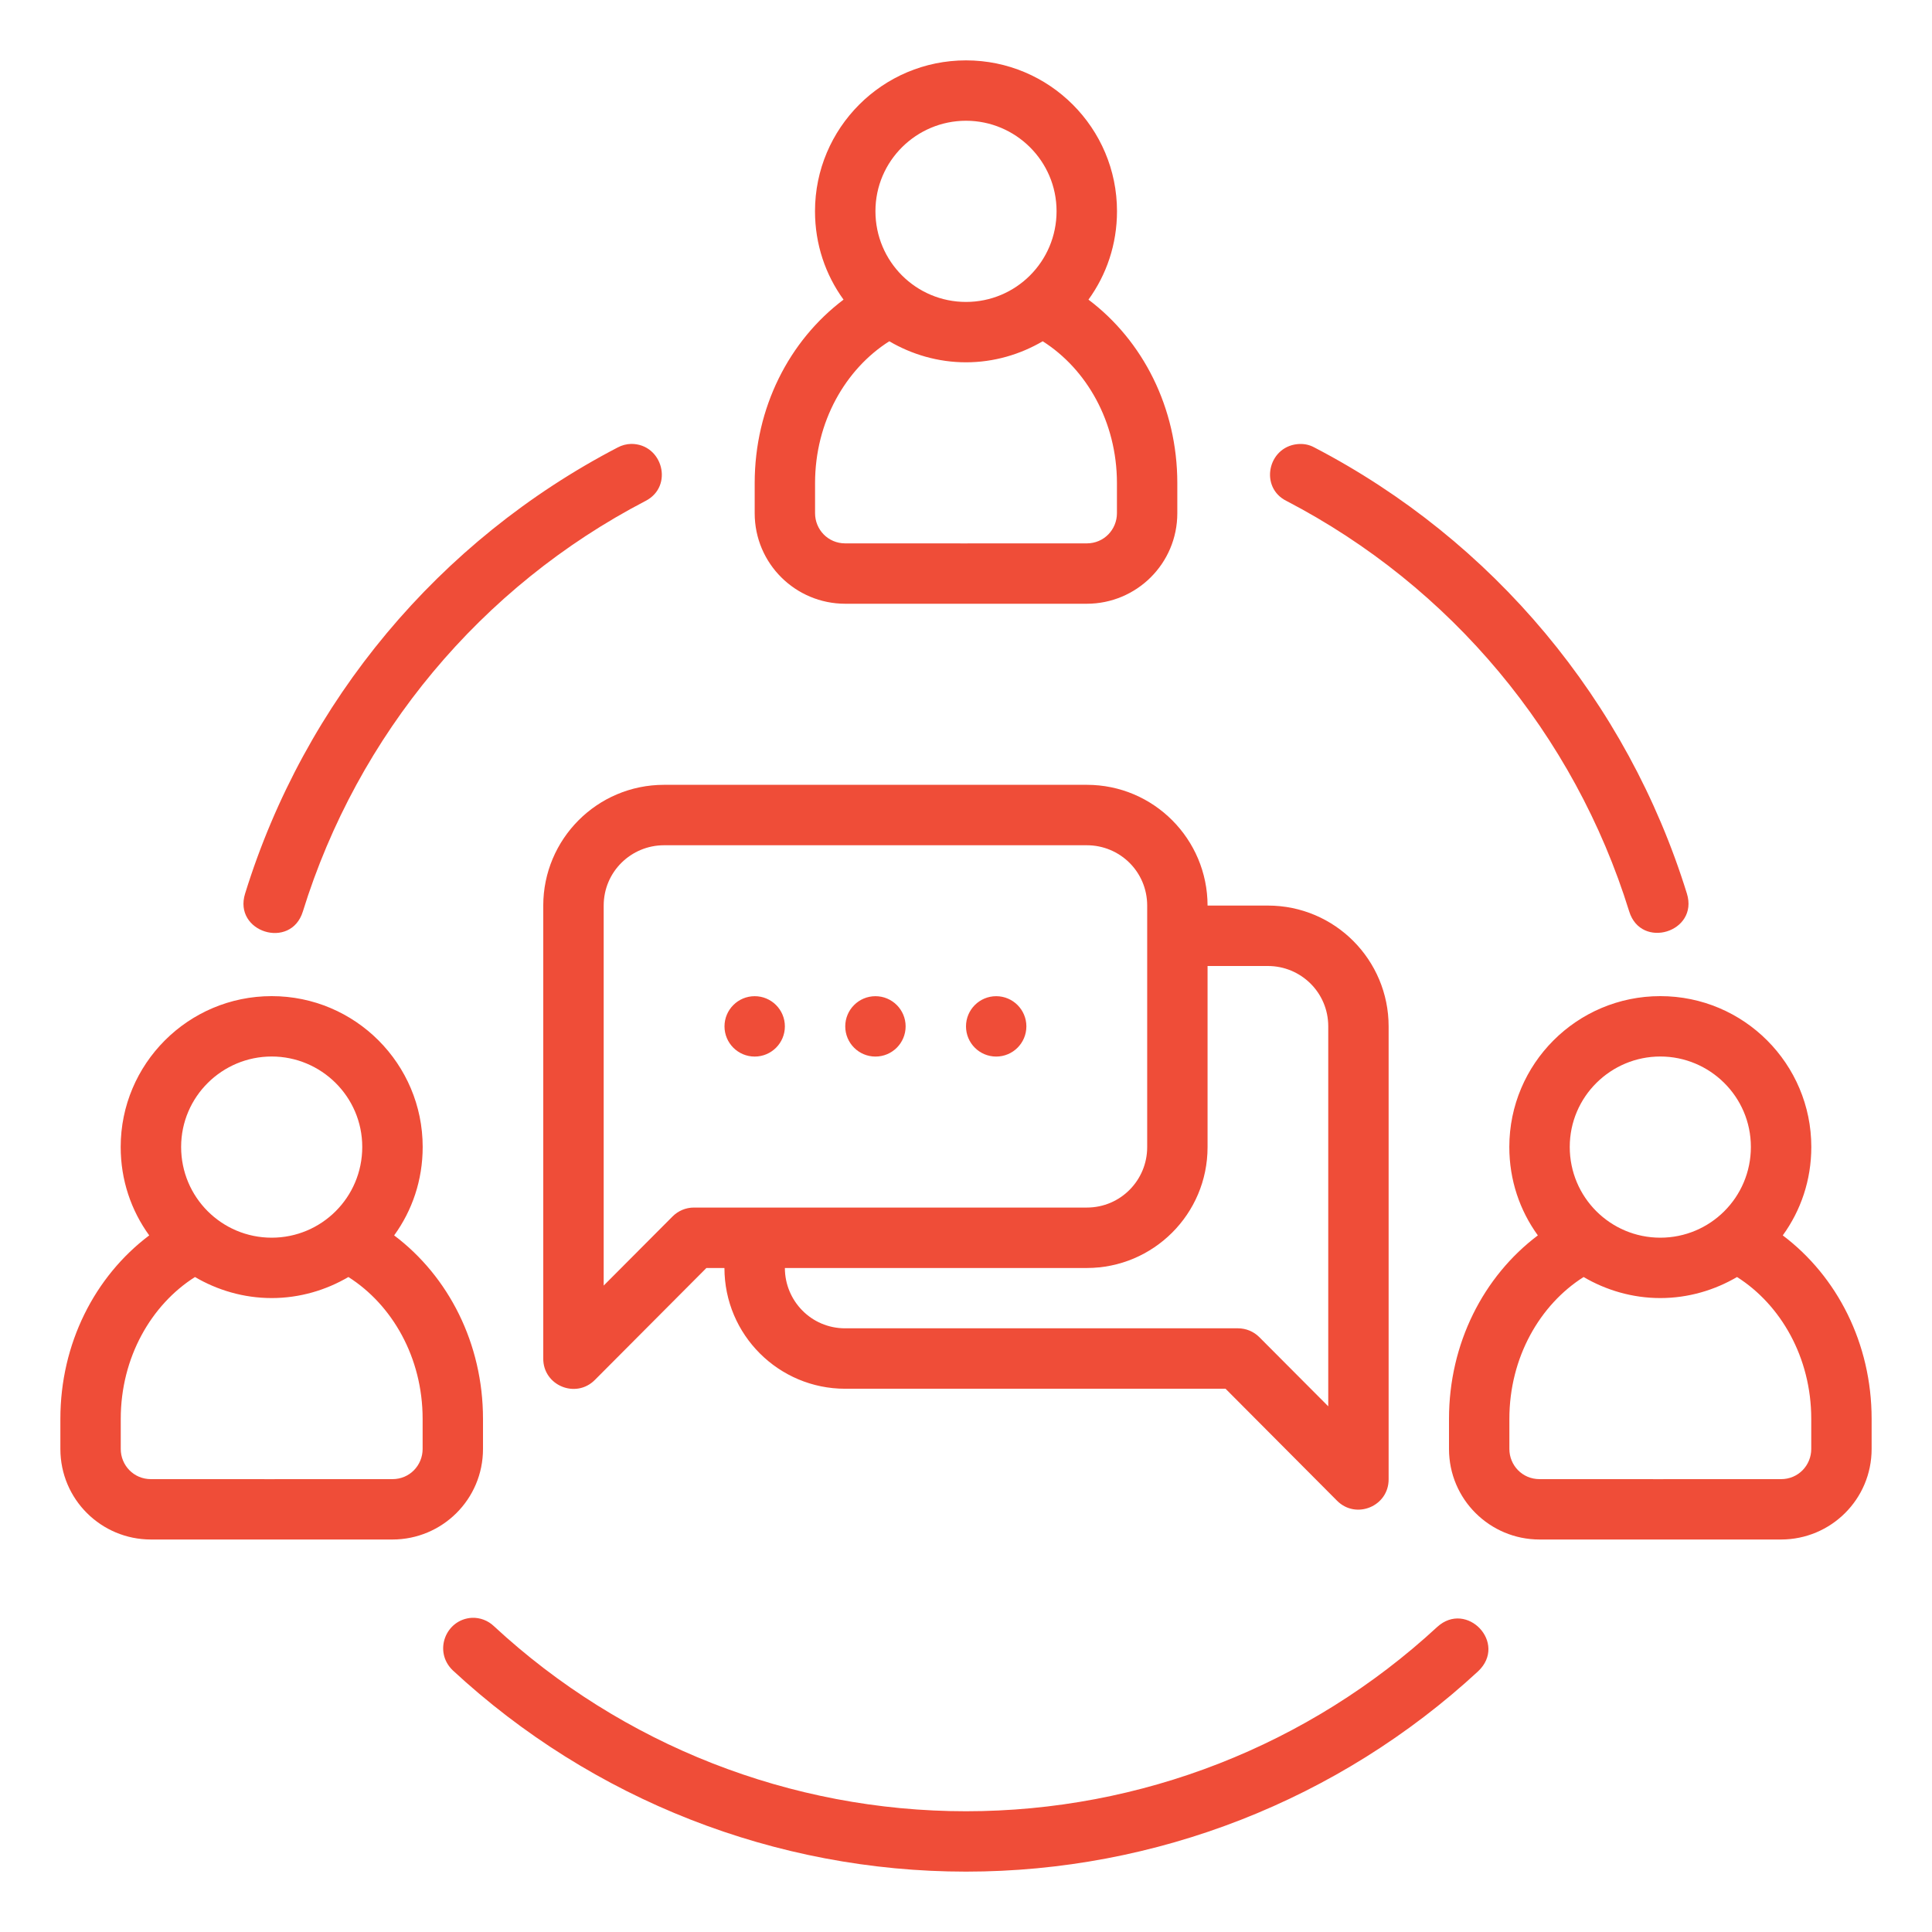 <svg xmlns="http://www.w3.org/2000/svg" width="256" height="256" viewBox="0 0 256 256" fill="none"><path d="M128 8C116.924 8 107.992 16.986 107.992 27.984C107.992 32.369 109.374 36.393 111.773 39.703C104.561 45.135 100 54.028 100 64.016V68C100 74.688 105.413 79.994 111.992 80C122.988 79.993 133.79 80.012 144.008 80C150.587 79.994 156 74.688 156 68V64.016C156 54.028 151.438 45.135 144.227 39.703C146.626 36.393 148.008 32.369 148.008 27.984C148.008 16.986 139.076 8 128 8ZM128 16C134.55 16 140 21.31 140 27.984C140 34.659 134.612 40.008 128 40.008C121.388 40.008 116 34.659 116 27.984C116 21.31 121.45 16 128 16ZM117.836 45.219C120.792 46.954 124.286 48.008 128 48.008C131.714 48.008 135.208 46.954 138.164 45.219C143.945 48.884 148 55.858 148 64.016V68C148 70.161 146.293 71.998 144.008 72C133.012 71.993 122.213 72.02 111.992 72C109.707 71.998 108 70.161 108 68V64.016C108 55.858 112.055 48.884 117.836 45.219ZM81.852 59.289C58.158 71.615 40.377 92.894 32.477 118.406C30.882 123.505 38.53 125.895 40.125 120.797C47.394 97.323 63.739 77.716 85.539 66.375C89.305 64.442 87.803 58.816 83.648 58.82C83.019 58.834 82.407 58.992 81.852 59.289ZM170.462 66.375C192.256 77.713 208.604 97.299 215.876 120.766C217.45 125.865 225.099 123.505 223.524 118.407C215.621 92.903 197.844 71.612 174.157 59.289C173.445 58.899 172.691 58.769 171.883 58.852C167.969 59.276 166.881 64.593 170.462 66.375ZM87.992 103.993C79.104 103.993 71.984 111.206 71.984 120V180C71.954 183.592 76.315 185.395 78.836 182.836L93.602 168.016H95.992C95.996 176.885 103.192 184.016 111.984 184.016H162.391L177.148 198.836C179.669 201.395 184.024 199.592 184 196V136C184 127.206 176.889 119.993 168 119.993H160.008C160.003 111.201 152.878 103.993 144.008 103.993H87.992ZM87.992 112H144.008C148.384 112 152.008 115.499 152.008 120V152.008C152.008 156.353 148.509 160.008 144.008 160.008H91.945C90.881 160.009 89.867 160.433 89.117 161.188L79.992 170.344V120C79.992 115.499 83.632 112 87.992 112ZM160.008 128H168C172.36 128 176 131.499 176 136V186.344L166.875 177.188C166.125 176.433 165.103 176.009 164.039 176.008H111.984C107.486 176.008 104.004 172.358 104 168.016H144.008C152.803 168.016 160.008 160.881 160.008 152.008V128ZM36 131.993C24.924 131.993 15.992 140.979 15.992 151.977C15.992 156.362 17.374 160.386 19.773 163.696C12.561 169.127 8 178.021 8 188.008V191.993C8 198.681 13.413 203.987 19.992 203.993C30.988 203.986 41.79 204.005 52.008 203.993C58.587 203.987 64 198.681 64 191.993V188.008C64 178.021 59.438 169.127 52.227 163.696C54.627 160.386 56.008 156.362 56.008 151.977C56.008 140.979 47.076 131.993 36 131.993ZM220 131.993C208.923 131.993 199.992 140.979 199.992 151.977C199.992 156.362 201.374 160.386 203.773 163.696C196.561 169.127 192 178.021 192 188.008V191.993C192 198.681 197.413 203.987 203.992 203.993C214.988 203.986 225.79 204.005 236.008 203.993C242.587 203.987 248 198.681 248 191.993V188.008C248 178.021 243.438 169.127 236.226 163.696C238.626 160.386 240.008 156.362 240.008 151.977C240.008 140.979 231.076 131.993 220 131.993ZM96 136.001C96 138.21 97.791 140.001 100 140.001C102.209 140.001 104 138.21 104 136C104 133.791 102.209 132 100 132.001C97.791 132.001 96 133.792 96 136.001ZM112 136C112 138.21 113.791 140.001 116 140C118.209 140 120 138.21 120 136C120 133.791 118.209 132.001 116 132.001C113.791 132.001 112 133.791 112 136ZM128 136C128 138.21 129.791 140 132 140C134.209 140 136 138.21 136 136C136 133.791 134.209 132.001 132 132.001C129.791 132.001 128 133.791 128 136ZM36 139.993C42.55 139.993 48 145.302 48 151.977C48 158.652 42.612 164 36 164C29.388 164 24 158.652 24 151.977C24 145.302 29.45 139.993 36 139.993ZM220 139.993C226.55 139.993 232 145.302 232 151.977C232 158.652 226.612 164 220 164C213.388 164 208 158.652 208 151.977C208 145.302 213.45 139.993 220 139.993ZM25.836 169.211C28.792 170.947 32.286 172 36 172C39.714 172 43.208 170.947 46.164 169.211C51.945 172.876 56 179.85 56 188.008V191.993C56 194.153 54.293 195.991 52.008 195.993C41.012 195.986 30.213 196.012 19.992 195.993C17.707 195.991 16 194.153 16 191.993V188.008C16 179.85 20.055 172.876 25.836 169.211ZM209.836 169.211C212.792 170.947 216.286 172 220 172C223.714 172 227.208 170.947 230.164 169.211C235.945 172.876 240 179.85 240 188.008V191.993C240 194.153 238.293 195.991 236.008 195.993C225.012 195.986 214.213 196.012 203.992 195.993C201.707 195.991 200 194.153 200 191.993V188.008C200 179.85 204.055 172.876 209.836 169.211ZM60 221.336C78.49 238.481 102.785 248 128 248C153.157 248 177.383 238.528 195.859 221.454C199.799 217.728 194.346 212.019 190.438 215.579C173.438 231.288 151.147 240 128 240C104.8 240 82.442 231.236 65.43 215.461C64.651 214.724 63.611 214.329 62.539 214.368C59.07 214.556 57.377 218.819 60 221.336Z" fill="#EF4D38"></path></svg>
